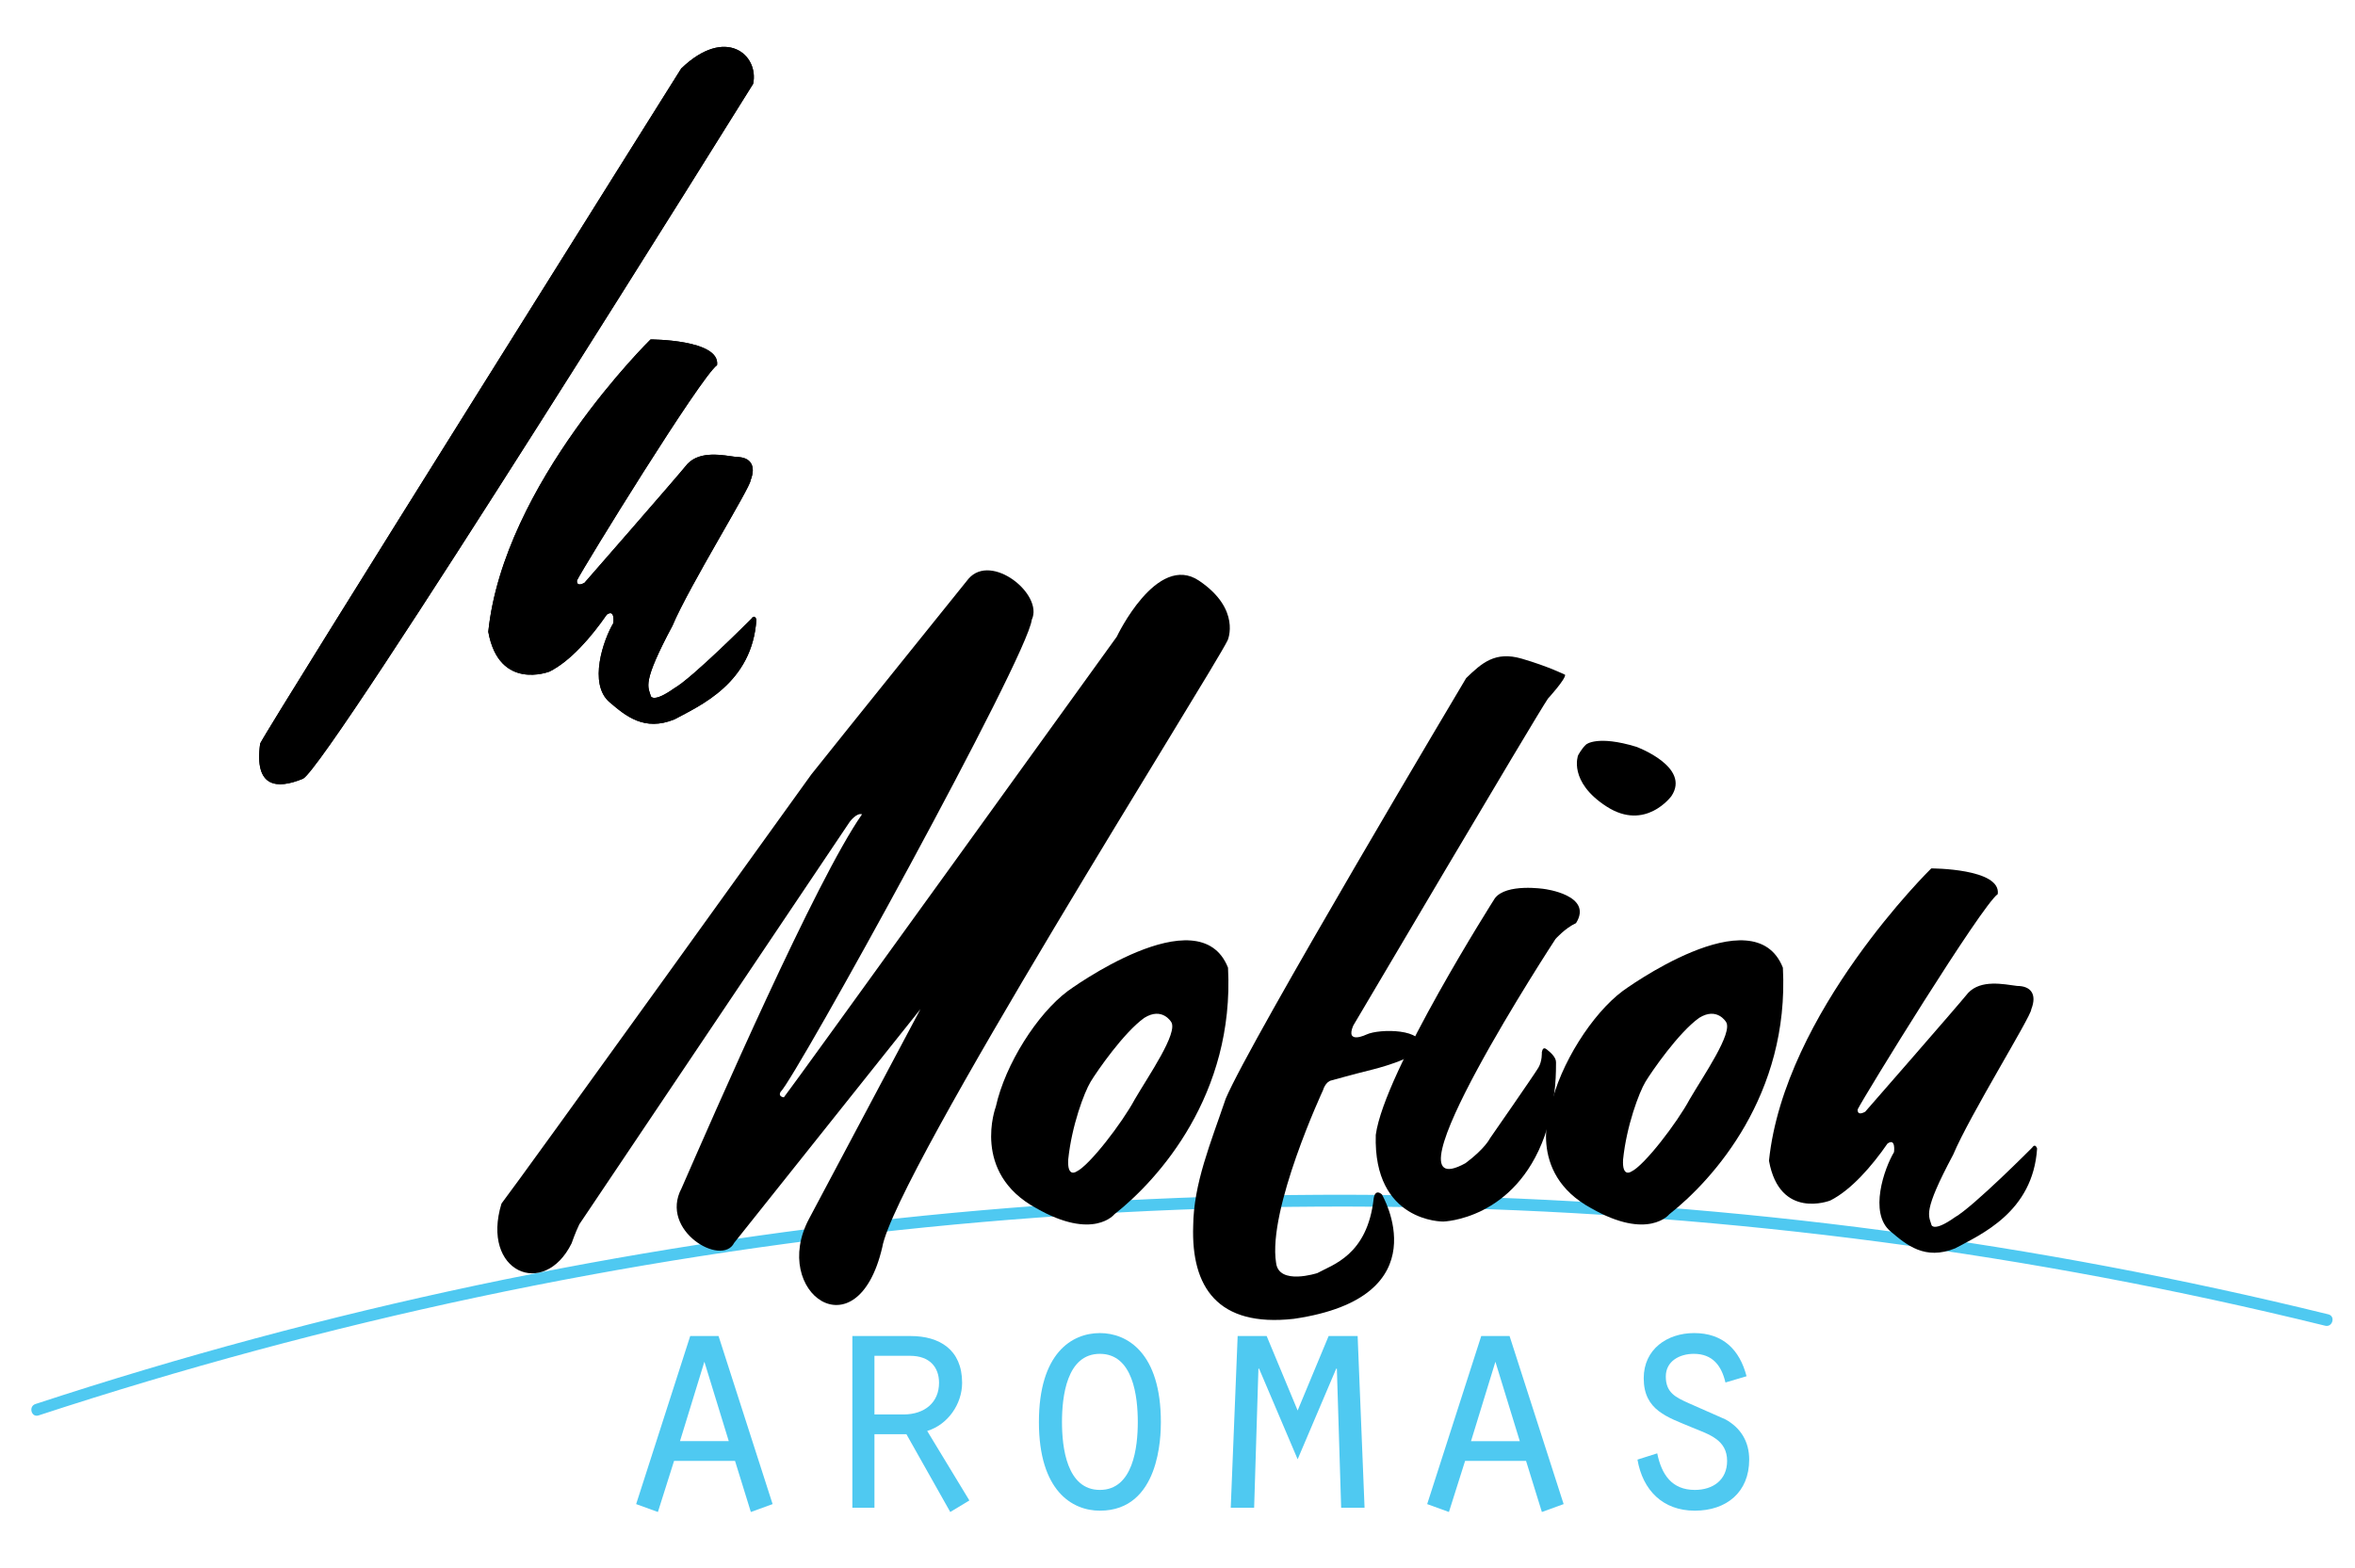 <?xml version="1.0" encoding="utf-8"?>
<!-- Generator: Adobe Illustrator 16.0.0, SVG Export Plug-In . SVG Version: 6.00 Build 0)  -->
<!DOCTYPE svg PUBLIC "-//W3C//DTD SVG 1.1//EN" "http://www.w3.org/Graphics/SVG/1.1/DTD/svg11.dtd">
<svg version="1.1" id="Layer_1" xmlns="http://www.w3.org/2000/svg" xmlns:xlink="http://www.w3.org/1999/xlink" x="0px" y="0px"
	 width="524px" height="349px" viewBox="0 0 524 349" enable-background="new 0 0 524 349" xml:space="preserve">
<g>
	<path fill="#4FC9F1" d="M8.582,315.025c32.038-10.504,64.624-19.308,97.604-26.307c32.975-6.997,66.328-12.204,99.869-15.565
		c33.221-3.329,66.622-4.861,100.008-4.579c33.375,0.281,66.735,2.375,99.881,6.281c33.285,3.923,66.352,9.689,99.005,17.243
		c4.147,0.959,8.288,1.952,12.423,2.967c1.642,0.402,2.342-2.132,0.699-2.535c-32.484-7.978-65.386-14.193-98.542-18.6
		c-33.415-4.442-67.073-7.042-100.773-7.791c-33.535-0.745-67.11,0.342-100.528,3.246c-33.469,2.909-66.784,7.632-99.744,14.137
		c-33.203,6.552-66.047,14.917-98.343,25.034c-4.094,1.283-8.179,2.597-12.257,3.933C6.284,313.016,6.97,315.554,8.582,315.025"/>
	<path fill="#4FC9F1" d="M149.981,325.152l-3.594,11.368l-4.84-1.759l12.028-37.403h6.307l12.027,37.403l-4.84,1.759l-3.52-11.368
		H149.981z M156.728,303.078L151.3,320.75h10.855L156.728,303.078z"/>
	<path fill="#4FC9F1" d="M189.656,297.357h12.98c6.381,0,11.441,3.007,11.441,10.414c0,4.694-3.154,9.314-7.773,10.708l9.387,15.473
		l-4.253,2.567l-9.754-17.308h-7.114v16.355h-4.913V297.357z M201.023,314.811c4.767,0,7.92-2.713,7.92-7.041
		c0-3.446-2.053-6.014-6.453-6.014h-7.921v13.054H201.023z"/>
	<path fill="#4FC9F1" d="M258.299,316.499c0,3.08-0.221,19.727-13.568,19.727c-6.161,0-13.567-4.4-13.567-19.727
		c0-15.255,7.26-19.801,13.567-19.801C250.818,296.698,258.299,301.097,258.299,316.499 M236.297,316.499
		c0,5.572,1.027,15.107,8.434,15.107c7.406,0,8.434-9.535,8.434-15.107c0-5.647-1.028-15.181-8.434-15.181
		C237.325,301.317,236.297,310.851,236.297,316.499"/>
	<polygon fill="#4FC9F1" points="280.153,304.618 280.006,304.618 279.052,335.566 273.846,335.566 275.385,297.357 
		281.839,297.357 288.733,313.931 295.627,297.357 302.081,297.357 303.621,335.566 298.414,335.566 297.461,304.618 
		297.313,304.618 288.733,324.785 	"/>
	<path fill="#4FC9F1" d="M325.989,325.152l-3.594,11.368l-4.84-1.759l12.027-37.403h6.307l12.028,37.403l-4.841,1.759l-3.52-11.368
		H325.989z M332.736,303.078l-5.427,17.673h10.853L332.736,303.078z"/>
	<path fill="#4FC9F1" d="M368.743,323.465c0.954,4.694,3.228,8.14,8.361,8.14c4.033,0,7.187-2.2,7.187-6.454
		c0-4.694-3.96-5.867-7.7-7.407c-5.574-2.348-10.854-3.814-10.854-11.001c0-6.453,5.207-10.046,11.22-10.046
		c6.38,0,10.12,3.666,11.661,9.607l-4.694,1.393c-0.879-3.74-2.86-6.38-7.04-6.38c-3.154,0-6.234,1.613-6.234,5.06
		c0,3.594,2.2,4.621,5.134,5.941l8.14,3.594c3.447,1.907,5.281,4.986,5.281,8.947c0,7.26-5.06,11.367-12.101,11.367
		c-7.114,0-11.587-4.547-12.76-11.367L368.743,323.465z"/>
	<g>
		<path d="M151.567,15.256c0,0-91.293,145.455-93.677,150.224c-1.363,9.879,3.746,10.22,9.538,7.835
			c5.792-3.066,100.15-154.652,100.15-154.652C168.94,12.19,161.445,5.717,151.567,15.256"/>
		<path d="M144.754,75.55c0,0-32.702,32.021-36.108,65.063c2.385,13.284,13.626,8.856,13.626,8.856
			c4.667-2.331,9.294-7.684,12.74-12.672c1.906-1.36,1.452,1.905,1.452,1.905c-2.177,3.629-5.624,13.517-0.816,17.598
			c3.628,3.084,7.71,6.532,14.423,3.811c5.714-3.084,17.326-8.074,18.234-22.226c-0.454-1.27-1.081-0.212-1.081-0.212
			s-13.116,13.211-17.258,15.549c-4.609,3.274-5.145,1.737-5.145,1.737c-0.601-2.204-2.071-2.807,4.811-15.702
			c3.675-8.751,17.371-30.8,17.371-32.337c1.337-3.407-0.133-5.211-3.139-5.211c-3.074-0.401-8.018-1.47-10.89,1.536
			c-2.54,3.141-22.917,26.459-22.917,26.459c-1.938,1.069-1.67-0.535-1.67-0.535c1.537-3.073,27.545-45.342,31.165-47.906
			C160.305,75.533,144.754,75.55,144.754,75.55"/>
		<path d="M429.716,193.278c0,0-32.701,32.021-36.108,65.063c2.385,13.285,13.626,8.856,13.626,8.856
			c4.667-2.332,9.294-7.684,12.741-12.673c1.905-1.36,1.45,1.906,1.45,1.906c-2.176,3.628-5.623,13.516-0.815,17.598
			c3.628,3.084,7.71,6.53,14.423,3.81c5.714-3.084,17.326-8.074,18.232-22.224c-0.453-1.271-1.08-0.213-1.08-0.213
			s-13.115,13.211-17.258,15.549c-4.609,3.275-5.144,1.737-5.144,1.737c-0.602-2.204-2.072-2.806,4.81-15.7
			c3.676-8.753,17.372-30.801,17.372-32.337c1.336-3.408-0.134-5.212-3.14-5.212c-3.074-0.4-8.018-1.47-10.891,1.538
			c-2.539,3.139-22.917,26.458-22.917,26.458c-1.938,1.068-1.67-0.535-1.67-0.535c1.537-3.074,27.546-45.343,31.165-47.907
			C445.267,193.262,429.716,193.278,429.716,193.278"/>
		<path d="M396.702,215.381c-6.413-16.278-35.64,5.18-35.64,5.18c-6.783,5.055-13.936,16.277-16.032,25.773
			c0,0-5.55,14.675,9.002,22.567c12.702,7.276,17.389,1.356,17.389,1.356C381.286,262.49,398.181,243.622,396.702,215.381z
			 M375.944,244.694c-2.761,5.159-10.094,14.755-12.991,16.069c0,0-2.038,1.403-1.811-2.671c0.77-7.56,3.576-14.984,4.975-17.308
			c1.399-2.323,7.382-10.984,11.956-14.244c3.982-2.489,5.974,0.905,5.974,0.905C385.676,229.846,378.962,239.5,375.944,244.694z"/>
		<path d="M237.603,220.561c-6.783,5.055-13.935,16.277-16.033,25.773c0,0-5.549,14.675,9.003,22.567
			c12.703,7.276,17.389,1.356,17.389,1.356c9.866-7.769,26.76-26.637,25.28-54.877C266.829,199.103,237.603,220.561,237.603,220.561
			z M252.485,244.694c-2.762,5.159-10.095,14.755-12.992,16.069c0,0-2.037,1.403-1.81-2.671c0.77-7.56,3.575-14.984,4.974-17.308
			c1.399-2.323,7.383-10.984,11.955-14.244c3.984-2.489,5.976,0.905,5.976,0.905C262.218,229.846,255.503,239.5,252.485,244.694z"/>
		<path d="M151.567,15.256c0,0-91.293,145.455-93.677,150.224c-1.363,9.879,3.746,10.22,9.538,7.835
			c5.792-3.066,100.15-154.652,100.15-154.652C168.94,12.19,161.445,5.717,151.567,15.256"/>
		<path d="M144.754,75.55c0,0-32.702,32.021-36.108,65.063c2.385,13.284,13.626,8.856,13.626,8.856
			c4.667-2.331,9.294-7.684,12.74-12.672c1.906-1.36,1.452,1.905,1.452,1.905c-2.177,3.629-5.624,13.517-0.816,17.598
			c3.628,3.084,7.71,6.532,14.423,3.811c5.714-3.084,17.326-8.074,18.234-22.226c-0.454-1.27-1.081-0.212-1.081-0.212
			s-13.116,13.211-17.258,15.549c-4.609,3.274-5.145,1.737-5.145,1.737c-0.601-2.204-2.071-2.807,4.811-15.702
			c3.675-8.751,17.371-30.8,17.371-32.337c1.337-3.407-0.133-5.211-3.139-5.211c-3.074-0.401-8.018-1.47-10.89,1.536
			c-2.54,3.141-22.917,26.459-22.917,26.459c-1.938,1.069-1.67-0.535-1.67-0.535c1.537-3.073,27.545-45.342,31.165-47.906
			C160.305,75.533,144.754,75.55,144.754,75.55z"/>
		<path d="M307.479,265.844c0,0,13.466,22.852-19.586,27.681c-17.018,1.917-22.844-7.139-22.403-20.622
			c0.084-9.499,3.895-18.503,7.241-28.384c5.45-12.945,53.492-93.593,53.492-93.593c3.465-3.341,6.434-6.062,12.373-4.331
			c5.939,1.732,9.651,3.588,9.651,3.588c0.125,0.99-3.835,5.321-3.835,5.321c-2.846,4.207-43.306,72.756-43.306,72.756
			c-1.857,4.331,2.969,1.979,2.969,1.979c2.862-1.341,13.18-1.297,11.863,2.961c-1.01,2.503-10.495,4.831-10.495,4.831
			c-4.26,1.053-9.133,2.415-9.133,2.415c-1.405,0.264-1.932,2.195-1.932,2.195s-12.362,26.56-10.44,38.432
			c0.607,5.077,9.181,2.272,9.181,2.272c3.309-1.845,11.142-3.946,12.529-16.59C306.023,264.394,307.479,265.844,307.479,265.844"/>
		<path d="M351.126,168.137c0,0-2.236,5.858,6.391,11.397c8.627,5.538,14.379-2.344,14.379-2.344
			c4.367-6.497-7.775-10.97-7.775-10.97c-8.734-2.663-11.184-0.533-11.184-0.533C351.917,166.586,351.126,168.137,351.126,168.137"
			/>
		<path d="M346.11,208.983c0,0-39.72,60.747-20.027,49.899c4.353-3.243,5.432-5.509,5.432-5.509s9.937-14.29,10.795-15.765
			c0.873-1.502,0.753-3.41,0.753-3.41c0.134-0.712,0.401-1.201,1.112-0.624c0.712,0.579,2.09,1.691,2.047,2.891
			c-0.045,1.201,0.278,7.864-2.5,16.271c-6.681,18.767-22.594,19.141-22.594,19.141s-15.614,0.227-15.013-19.29
			c1.877-13.962,26.486-52.639,26.486-52.639c2.523-3.419,11.015-2.092,11.015-2.092s10.967,1.363,7.056,7.604
			C348.267,206.551,346.11,208.983,346.11,208.983"/>
		<path d="M248.479,141.722c0,0,8.908-18.836,18.327-12.473c9.417,6.364,6.362,13.237,6.362,13.237
			c-3.562,7.382-74.069,118.87-76.87,135.159c-5.601,23.927-24.945,9.928-16.29-6.363c8.654-16.291,24.799-46.69,24.799-46.69
			l-41.45,52.024c-2.719,5.438-16.733-2.72-11.713-12.131c7.321-16.735,29.911-68.609,40.161-83.251
			c-1.227-0.4-2.756,1.701-2.756,1.701L128.9,272.494c-0.911,1.877-1.717,4.237-1.717,4.237
			c-6.158,12.431-20.258,6.332-15.597-8.864c4.317-5.582,68.92-95.479,68.92-95.479c6.167-7.775,34.99-43.571,34.99-43.571
			c5.095-5.898,16.758,3.486,14.078,9.117c-0.939,8.312-52.421,101.754-55.906,105.106c-0.579,1.08,0.747,1.188,0.747,1.188
			C174.955,243.759,248.479,141.722,248.479,141.722"/>
	</g>
</g>
</svg>
